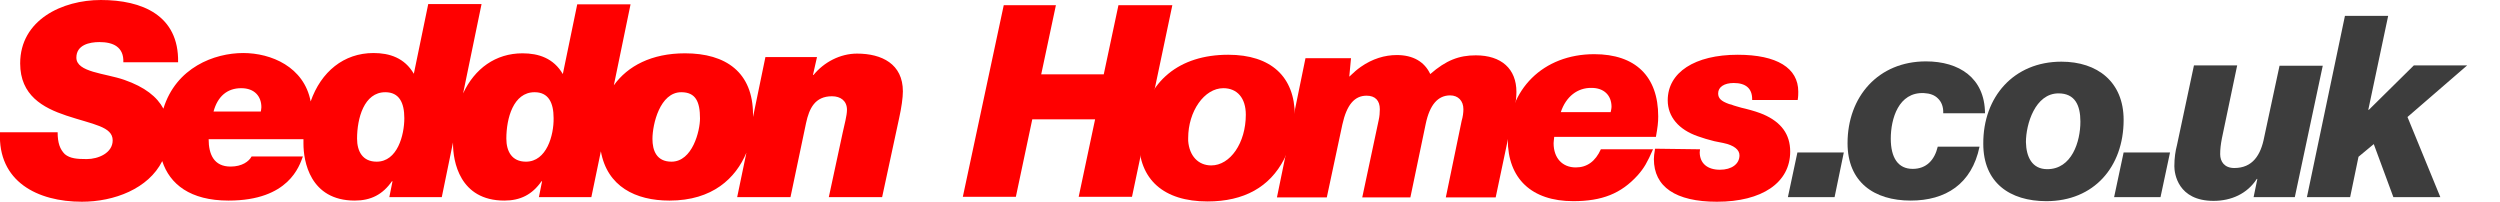 <svg xmlns="http://www.w3.org/2000/svg" id="Layer_1" viewBox="0 0 867.5 70">
  <path fill="red" d="M297.4 18.6c-5.9 0-11.5 3-15.1 7.4h-.2l1.4-6.2h-17.9l-4.3 20.8v-.8c0-14.7-9.4-21.3-23.6-21.3-11.6 0-19.9 4.4-24.7 11.1l5.8-28.1h-18.5l-5 24.2c-3.2-5.5-8.4-7.2-14-7.2-9.3 0-16.6 5.3-20.6 13.9l6.4-31h-18.5l-5 24.2c-3.2-5.5-8.4-7.2-14-7.2-10.3 0-18.2 6.5-21.8 16.8-2.3-12-13.7-16.8-23.4-16.8-10 0-23.3 5-27.7 19.3-2.2-4.1-6.4-7.5-13.6-10-6.6-2.3-16.6-2.6-16.6-7.7 0-4.4 4.5-5.4 8-5.4 2.3 0 4.5.4 6 1.5s2.4 2.8 2.3 5.5h19C62.1 5.3 49.3 0 35 0 21.6 0 7 6.9 7 22c0 11.1 7.9 15.4 16 18.1 9.3 3.1 16.1 3.8 16.1 8.6 0 4.4-5 6.5-9 6.5-3.4 0-5.8-.2-7.6-1.7-1.7-1.7-2.5-3.9-2.5-7.6H0C-.8 63 13 70 28.4 70c11.2 0 23.1-4.5 27.9-14.1 2.6 8 9.7 13.7 23 13.7 21 0 24.6-12.1 25.8-15.3H87.3c-.9 1.7-3.3 3.5-7.3 3.5-5.8 0-7.6-4.3-7.6-9.5h32.9v1.6c0 5.9 2.2 19.7 17.8 19.7 5.6 0 9.7-2.1 12.9-6.7h.2l-1.1 5.5h18.2l3.9-19v.5c0 5.9 2.2 19.7 17.8 19.7 5.6 0 9.7-2.1 12.9-6.7h.2l-1.1 5.5h18.2l3.3-15.9c2.2 12.2 12 17.1 23.8 17.1 15 0 23-7.8 26.7-16.6l-3.2 15.4h18.5l5.4-25.7c1.1-5.1 3.1-9.3 9-9.3 3 0 5.2 1.6 5.2 4.7 0 2-.9 5.2-1.5 8l-4.8 22.3h18.5L312 41c.8-3.6 1.3-7.1 1.3-9.3 0-9.5-7.3-13.1-15.9-13.1zM90.5 38.7H74.1c1.4-5.2 4.7-8.1 9.6-8.1 4.7 0 7 2.9 7 6.6 0 .3-.1 1-.2 1.5zm40.2 17.4c-4.9 0-6.8-3.6-6.8-8 0-7 2.4-16.1 9.8-16.1 4.8 0 6.6 3.6 6.6 9 0 5.9-2.4 15.1-9.6 15.1zm51.8 0c-4.9 0-6.8-3.6-6.8-8 0-7 2.4-16.1 9.8-16.1 4.8 0 6.6 3.6 6.6 9 .1 5.9-2.4 15.1-9.6 15.1zm50.5 0c-5.2 0-6.6-3.9-6.6-7.9 0-5.1 2.6-16.2 10-16.2 5 0 6.5 3.3 6.5 9.1 0 4.3-2.6 15-9.9 15zM348.3 1.8h18.1l-5.1 24H383l5.1-24h18.7l-14 66.5h-18.5l5.7-26.9h-21.8l-5.7 26.9h-18.4z"/>
  <path fill="red" d="M426.2 19c14.8 0 23.1 7.6 23.1 21.1 0 5.2-1.3 10.5-3.7 15.1-5 9.7-13.9 14.7-26.6 14.7-15.2 0-23.8-7.6-23.8-21.2 0-1.5.2-3 .4-4.6 2.5-16 13.6-25.1 30.6-25.1m-13.9 29.9c.4 5.2 3.5 8.5 8 8.5 6.6 0 12-7.8 12-17.6 0-5.8-3-9.2-7.8-9.2-6.6 0-12.2 8-12.2 17.3v1z"/>
  <path fill="red" d="M453 20.2h15.8l-.6 6.4c1.8-1.7 2.6-2.4 4-3.4 4-2.8 8.3-4.1 12.5-4.1 5.6 0 9.6 2.3 11.6 6.6 5.5-4.8 10-6.5 15.8-6.5 8.9 0 14.1 4.7 14.1 12.7 0 1.7-.2 3.5-.6 5.3L519 68.5h-17.3l5.5-26.6c.4-1.3.6-2.8.6-4 0-2.9-1.8-4.8-4.6-4.8-4.2 0-7.1 3.2-8.5 10l-5.3 25.4h-16.7l5.7-26.8c.3-1.3.4-2.7.4-3.8 0-3-1.6-4.7-4.6-4.7-4.2 0-6.9 3.2-8.4 10l-5.4 25.3h-17.3l9.9-48.3z"/>
  <path fill="red" d="M539.3 47.6c-.1 1.1-.2 1.6-.2 2.1 0 5.1 3 8.4 7.7 8.4 3.9 0 6.8-2.1 8.7-6.3h18.1c-2 4.6-3.1 6.5-5.3 9-5.8 6.4-12.4 9-22.4 9-14.4 0-22.7-7.8-22.7-21.4 0-17.4 12.3-29.6 30-29.6 14.3 0 22.2 7.7 22.2 21.6 0 2.2-.2 3.7-.8 7.1h-35.3zm2.3-8.7h17.3c.2-.9.3-1.4.3-1.8 0-4.1-2.7-6.6-6.9-6.6-4.9-.1-8.9 3-10.7 8.4m48.3 12.9c0 .5-.1.8-.1 1 0 3.9 2.7 6.1 7 6.1 4.1 0 6.8-2 6.8-5 0-1.9-1.8-3.5-5.7-4.3l-3-.6c-1.7-.4-4.4-1.2-5.7-1.7-6.7-2.3-10.5-6.8-10.5-12.5 0-9.7 9.4-15.8 24.3-15.8 13.6 0 21 4.6 21 12.8 0 .7 0 1.7-.2 2.9H608v-.3c0-3.7-2.2-5.6-6.4-5.6-3.3 0-5.4 1.4-5.4 3.6 0 1.7 1 2.7 3.8 3.7.6.1 1.1.3 1.6.5.4.1.6.2 1 .3.2 0 1.1.4 3 .8 2.8.7 4.6 1.3 6.3 2 6.2 2.7 9.3 6.9 9.3 12.9 0 10.8-9.8 17.4-25.4 17.4-14.4 0-21.9-5.2-21.9-14.8 0-.8.1-1.8.4-3.6l15.6.2z"/>
  <path fill="#3d3d3d" d="M623.7 52.9h16.1l-3.2 15.5h-16.2zm50.6-13.6c.1-2.2-.6-4-1.9-5.2-1.1-1.1-2.7-1.7-4.8-1.8-8.8-.4-11.5 8.9-11.5 15.8 0 6.6 2.5 10.5 7.6 10.5 4.8 0 7.6-3.1 8.7-7.7h14.5c-2.7 13-11.8 18.7-23.9 18.7-12.7 0-21.9-6.4-21.9-19.9 0-16.2 10.7-28.4 27.2-28.4 11.5 0 20.4 5.7 20.5 18h-14.5z"/>
  <path fill="#3d3d3d" d="M715.3 21.4c12.5 0 21.6 7 21.6 20.2 0 16.3-10.3 28.2-26.8 28.2-12.7 0-21.9-6.4-21.9-19.9-.1-16.3 10.6-28.5 27.1-28.5m-4.9 37.3c8.5 0 11.5-9.5 11.5-16.5 0-5.7-1.9-9.8-7.6-9.8-8.1 0-11.3 10.7-11.3 16.9.1 5.1 2.1 9.4 7.4 9.4m26.5-5.8H753l-3.3 15.5h-16.1zm59.4 15.5H782l1.3-6.3h-.2c-3.3 5.1-8.8 7.6-15 7.6-12.4 0-13.6-9.5-13.6-12 0-3 .4-5.4.9-7.3l5.9-27.7h15L771 48c-.4 2.1-.6 3.7-.6 5.5 0 2.6 1.5 4.8 4.9 4.8 6.3 0 9.2-4.4 10.4-10.8l5.3-24.7h15l-9.7 45.6zm17.4-62.9h15l-6.9 32.6h.2l15.6-15.4h18.5l-20.7 17.9 11.4 27.8h-16.3L823.7 50l-5.3 4.4-2.9 14h-15z"/>
</svg>
